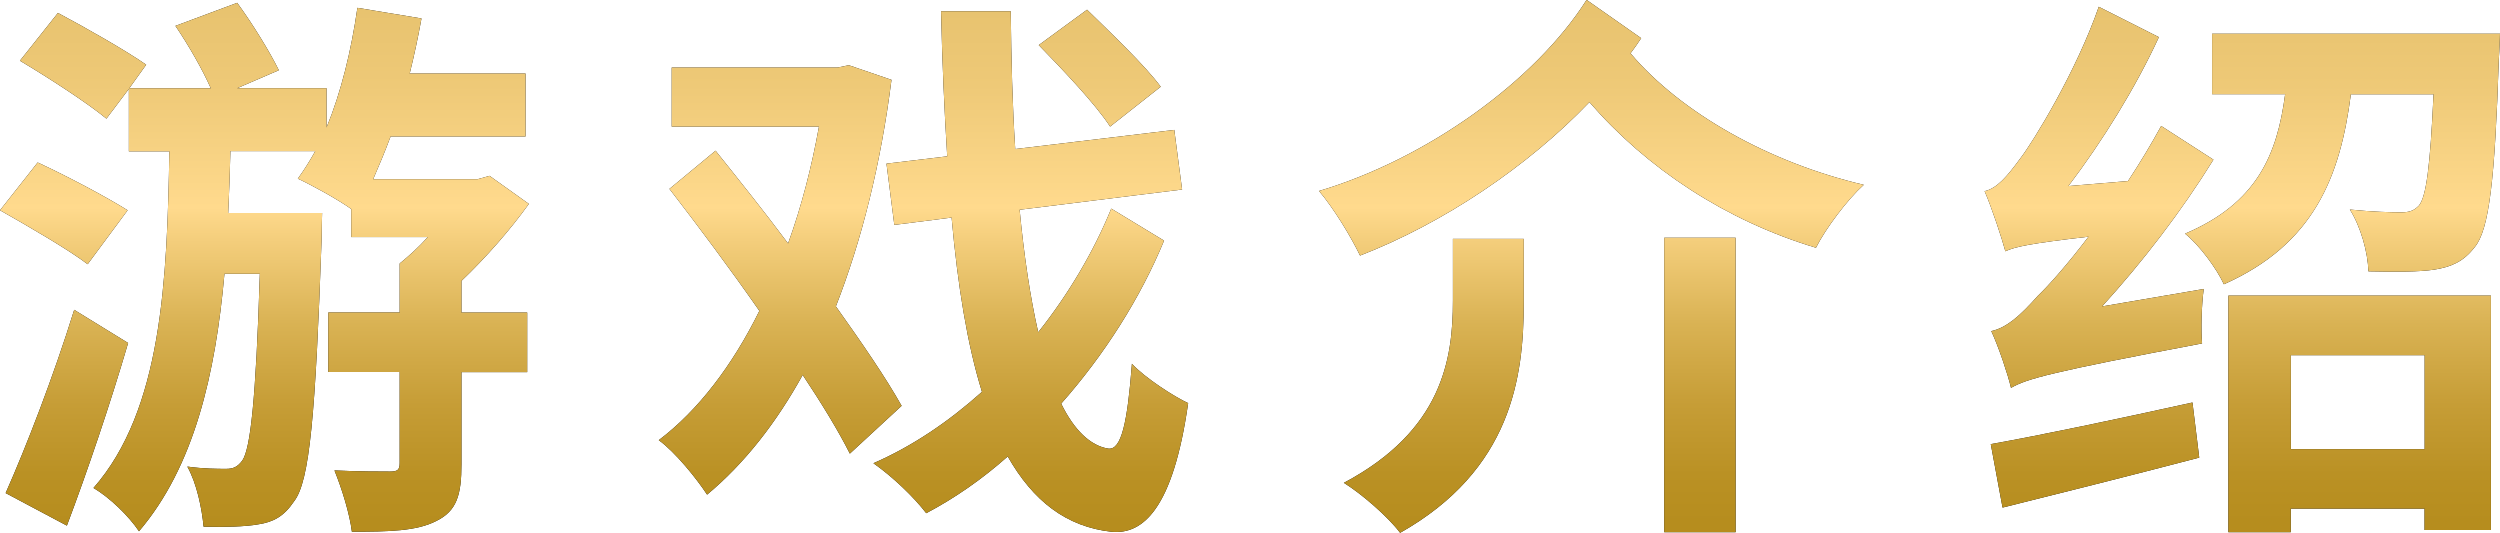 <?xml version="1.0" encoding="UTF-8"?><svg id="_レイヤー_2" xmlns="http://www.w3.org/2000/svg" xmlns:xlink="http://www.w3.org/1999/xlink" viewBox="0 0 239.57 51.06"><defs><style>.cls-1{fill:url(#_新規グラデーションスウォッチ_24-2);}.cls-2{fill:url(#_新規グラデーションスウォッチ_24-4);}.cls-3{fill:url(#_新規グラデーションスウォッチ_24-3);}.cls-4{fill:url(#_新規グラデーションスウォッチ_24);}</style><linearGradient id="_新規グラデーションスウォッチ_24" x1="25.34" y1="51.06" x2="25.34" y2="0" gradientUnits="userSpaceOnUse"><stop offset=".02" stop-color="#b68d1e"/><stop offset=".11" stop-color="#ba9124"/><stop offset=".24" stop-color="#c69d36"/><stop offset=".39" stop-color="#d9b253"/><stop offset=".55" stop-color="#f4ce7c"/><stop offset=".61" stop-color="#ffda8d"/><stop offset=".84" stop-color="#eec977"/><stop offset="1" stop-color="#e7c26e"/></linearGradient><linearGradient id="_新規グラデーションスウォッチ_24-2" x1="88.49" x2="88.49" y2="0" xlink:href="#_新規グラデーションスウォッチ_24"/><linearGradient id="_新規グラデーションスウォッチ_24-3" x1="152.5" x2="152.5" xlink:href="#_新規グラデーションスウォッチ_24"/><linearGradient id="_新規グラデーションスウォッチ_24-4" x1="214.87" x2="214.87" y2="0" xlink:href="#_新規グラデーションスウォッチ_24"/></defs><g id="design"><path d="m8.4,25.32c-1.83-1.4-5.65-3.61-8.4-5.17l3.61-4.58c2.69,1.24,6.57,3.29,8.62,4.58l-3.83,5.17Zm3.88,7.54c-1.72,5.87-3.88,12.23-5.87,17.51l-5.87-3.12c1.94-4.36,4.58-11.15,6.57-17.56l5.17,3.18Zm31.94-2.91h6.3v5.71h-6.3v8.83c0,2.91-.43,4.47-2.42,5.44-1.89.97-4.53,1.02-8.08,1.02-.21-1.72-.97-4.15-1.67-5.87,2.21.11,4.58.11,5.33.11.7,0,.92-.16.92-.81v-8.73h-6.84v-5.71h6.84v-4.69c.86-.7,1.83-1.56,2.69-2.53h-7.33v-2.69c-1.29-.92-3.72-2.26-5.12-2.91.59-.81,1.13-1.67,1.67-2.64h-8.13c-.05,1.99-.11,3.93-.21,5.93h9s-.05,1.78-.05,2.53c-.59,16.75-1.13,23.16-2.64,25.1-.97,1.45-1.99,1.99-3.45,2.21-1.24.22-3.18.27-5.22.22-.16-1.72-.65-4.15-1.56-5.76,1.56.22,2.91.22,3.72.22.65,0,1.08-.16,1.56-.81.75-1.13,1.29-5.6,1.67-17.88h-3.39c-.86,9.64-2.91,18.48-8.19,24.67-.97-1.45-2.8-3.23-4.36-4.15,6.57-7.49,7.06-19.93,7.27-32.26h-3.88v-5.98l-2.15,2.85c-1.83-1.51-5.66-3.99-8.29-5.55L5.55,1.24c2.64,1.4,6.52,3.61,8.46,4.96l-1.62,2.26h7.81c-.81-1.83-2.15-4.15-3.39-5.98L22.73.27c1.46,1.99,3.12,4.69,3.99,6.46l-3.99,1.72h8.56v3.77c1.4-3.39,2.37-7.38,2.96-11.47l6.14,1.02c-.32,1.78-.7,3.55-1.13,5.28h11.1v6.03h-12.93c-.54,1.45-1.13,2.85-1.67,4.09h10.02l1.13-.32,3.77,2.69c-1.78,2.48-4.09,5.12-6.46,7.38v3.02Z"/><path d="m81.44,43.47c-1.08-2.15-2.69-4.79-4.52-7.54-2.53,4.58-5.55,8.46-9.16,11.47-1.02-1.56-3.07-4.09-4.63-5.22,3.77-2.85,7.06-7.16,9.64-12.39-2.85-4.09-5.92-8.19-8.62-11.69l4.42-3.66c2.15,2.69,4.58,5.71,6.95,8.89,1.29-3.56,2.26-7.33,2.96-11.2h-14.11v-5.66h15.89l1.08-.22,4.09,1.4c-1.02,8.08-2.86,15.4-5.33,21.71,2.53,3.55,4.79,6.84,6.3,9.53l-4.96,4.58Zm30.11-20.41c-2.26,5.49-5.71,10.93-9.86,15.62,1.24,2.53,2.8,4.04,4.52,4.31,1.24.16,1.83-2.48,2.26-8.13,1.24,1.35,4.09,3.18,5.39,3.77-1.45,10.18-4.36,12.6-7.33,12.33-4.36-.48-7.54-2.96-9.96-7.22-2.42,2.15-5.06,3.99-7.81,5.44-1.19-1.56-3.23-3.5-5.06-4.79,3.72-1.62,7.22-3.99,10.4-6.84-1.4-4.52-2.32-10.13-2.91-16.7l-5.49.7-.75-5.87,5.82-.7c-.27-4.31-.48-8.94-.59-13.9h6.68c.05,4.63.16,9.05.43,13.2l15.24-1.83.75,5.71-15.57,1.94c.43,4.47,1.02,8.4,1.78,11.74,2.91-3.66,5.33-7.76,7-11.85l5.06,3.07Zm-5.17-10.93c-1.4-2.15-4.53-5.44-6.84-7.81l4.63-3.39c2.26,2.21,5.55,5.33,7.06,7.38l-4.85,3.82Z"/><path d="m157.27,3.66c-.32.48-.65.97-1.02,1.45,4.79,5.66,13.2,10.45,22.35,12.6-1.56,1.4-3.66,4.2-4.58,6.03-8.62-2.59-16.21-7.59-21.71-13.95-5.92,6.19-14.06,11.63-21.98,14.7-.86-1.78-2.48-4.47-3.93-6.19,10.29-3.07,20.68-10.5,25.64-18.31l5.22,3.66Zm-18.04,19.23h6.79v6.09c0,7.16-1.18,16.05-11.85,22.08-1.13-1.51-3.66-3.72-5.39-4.79,9.43-5.01,10.45-11.85,10.45-17.45v-5.92Zm20.25-.11h6.84v28.22h-6.84v-28.22Z"/><path d="m211.18,27.69c-.22,1.62-.27,3.93-.16,5.22-14.54,2.75-16.81,3.39-18.31,4.26-.27-1.19-1.18-3.93-1.89-5.44,1.46-.32,2.75-1.45,4.47-3.39.97-.92,2.8-2.96,4.85-5.66-5.6.65-7.06.97-7.97,1.4-.32-1.19-1.29-4.15-1.99-5.76,1.19-.27,2.15-1.4,3.45-3.18,1.24-1.62,5.33-8.29,7.49-14.49l5.76,2.91c-2.26,4.9-5.44,10.02-8.67,14.27l5.71-.48c1.13-1.72,2.21-3.5,3.18-5.28l5.01,3.23c-3.07,4.96-6.79,9.8-10.67,14.06l9.75-1.67Zm-20.42,14.87c4.85-.86,12.23-2.42,19.34-3.99l.65,5.28c-6.57,1.72-13.47,3.45-18.85,4.79l-1.13-6.09ZM239.57,3.23s-.05,1.67-.11,2.42c-.38,11.58-.92,16.37-2.32,18.04-1.08,1.4-2.26,1.89-3.88,2.15-1.46.22-3.77.22-6.3.16-.05-1.83-.75-4.31-1.78-5.92,2.1.22,3.99.27,4.9.27.81,0,1.24-.16,1.72-.65.7-.86,1.08-3.72,1.4-10.67h-7.92c-1.02,7.92-3.55,14.38-12.17,18.21-.7-1.51-2.32-3.72-3.72-4.85,6.89-2.91,8.83-7.59,9.59-13.36h-7V3.23h27.58Zm-26.02,25.1h25.15v22.46h-6.36v-2.05h-12.82v2.26h-5.98v-22.68Zm5.98,5.71v9h12.82v-9h-12.82Z"/><path class="cls-4" d="m8.4,25.32c-1.83-1.4-5.65-3.61-8.4-5.17l3.61-4.58c2.69,1.24,6.57,3.29,8.62,4.58l-3.83,5.17Zm3.88,7.54c-1.72,5.87-3.88,12.23-5.87,17.51l-5.87-3.12c1.94-4.36,4.58-11.15,6.57-17.56l5.17,3.18Zm31.94-2.91h6.3v5.71h-6.3v8.83c0,2.91-.43,4.47-2.42,5.44-1.89.97-4.53,1.02-8.08,1.02-.21-1.72-.97-4.15-1.67-5.87,2.21.11,4.58.11,5.33.11.7,0,.92-.16.92-.81v-8.73h-6.84v-5.71h6.84v-4.69c.86-.7,1.83-1.56,2.69-2.53h-7.33v-2.69c-1.29-.92-3.72-2.26-5.12-2.91.59-.81,1.13-1.67,1.67-2.64h-8.13c-.05,1.99-.11,3.93-.21,5.93h9s-.05,1.78-.05,2.53c-.59,16.75-1.13,23.16-2.64,25.1-.97,1.45-1.99,1.99-3.45,2.21-1.24.22-3.18.27-5.22.22-.16-1.72-.65-4.15-1.56-5.76,1.56.22,2.91.22,3.72.22.65,0,1.08-.16,1.56-.81.75-1.13,1.29-5.6,1.67-17.88h-3.39c-.86,9.64-2.91,18.48-8.19,24.67-.97-1.45-2.8-3.23-4.36-4.15,6.57-7.49,7.06-19.93,7.27-32.26h-3.88v-5.98l-2.15,2.85c-1.83-1.51-5.66-3.99-8.29-5.55L5.55,1.24c2.64,1.4,6.52,3.61,8.46,4.96l-1.62,2.26h7.81c-.81-1.83-2.15-4.15-3.39-5.98L22.73.27c1.46,1.99,3.12,4.69,3.99,6.46l-3.99,1.72h8.56v3.77c1.4-3.39,2.37-7.38,2.96-11.47l6.14,1.02c-.32,1.78-.7,3.55-1.13,5.28h11.1v6.03h-12.93c-.54,1.45-1.13,2.85-1.67,4.09h10.02l1.13-.32,3.77,2.69c-1.78,2.48-4.09,5.12-6.46,7.38v3.02Z"/><path class="cls-1" d="m81.44,43.47c-1.08-2.15-2.69-4.79-4.52-7.54-2.53,4.58-5.55,8.46-9.16,11.47-1.02-1.56-3.07-4.09-4.63-5.22,3.77-2.85,7.06-7.16,9.64-12.39-2.85-4.09-5.92-8.19-8.62-11.69l4.42-3.66c2.15,2.69,4.58,5.71,6.95,8.89,1.29-3.56,2.26-7.33,2.96-11.2h-14.11v-5.66h15.89l1.08-.22,4.09,1.4c-1.02,8.08-2.86,15.4-5.33,21.71,2.53,3.55,4.79,6.84,6.3,9.53l-4.96,4.58Zm30.11-20.41c-2.26,5.49-5.71,10.93-9.86,15.62,1.24,2.53,2.8,4.04,4.52,4.31,1.24.16,1.83-2.48,2.26-8.13,1.24,1.35,4.09,3.18,5.39,3.77-1.45,10.18-4.36,12.6-7.33,12.33-4.36-.48-7.54-2.96-9.96-7.22-2.42,2.15-5.06,3.99-7.81,5.44-1.19-1.56-3.23-3.5-5.06-4.79,3.72-1.62,7.22-3.99,10.4-6.84-1.4-4.52-2.32-10.13-2.91-16.7l-5.49.7-.75-5.87,5.82-.7c-.27-4.31-.48-8.94-.59-13.9h6.68c.05,4.63.16,9.05.43,13.2l15.24-1.83.75,5.71-15.57,1.94c.43,4.47,1.02,8.4,1.78,11.74,2.91-3.66,5.33-7.76,7-11.85l5.06,3.07Zm-5.17-10.93c-1.4-2.15-4.53-5.44-6.84-7.81l4.63-3.39c2.26,2.21,5.55,5.33,7.06,7.38l-4.85,3.82Z"/><path class="cls-3" d="m157.27,3.66c-.32.48-.65.97-1.02,1.45,4.79,5.66,13.2,10.45,22.35,12.6-1.56,1.4-3.66,4.2-4.58,6.03-8.62-2.59-16.21-7.59-21.71-13.95-5.92,6.19-14.06,11.63-21.98,14.7-.86-1.78-2.48-4.47-3.93-6.19,10.29-3.07,20.68-10.5,25.64-18.31l5.22,3.66Zm-18.04,19.23h6.79v6.09c0,7.16-1.18,16.05-11.85,22.08-1.13-1.51-3.66-3.72-5.39-4.79,9.43-5.01,10.45-11.85,10.45-17.45v-5.92Zm20.25-.11h6.84v28.22h-6.84v-28.22Z"/><path class="cls-2" d="m211.18,27.69c-.22,1.62-.27,3.93-.16,5.22-14.54,2.75-16.81,3.39-18.31,4.26-.27-1.19-1.18-3.93-1.89-5.44,1.46-.32,2.75-1.45,4.47-3.39.97-.92,2.8-2.96,4.85-5.66-5.6.65-7.06.97-7.97,1.4-.32-1.19-1.29-4.15-1.99-5.76,1.19-.27,2.15-1.4,3.45-3.18,1.24-1.62,5.33-8.29,7.49-14.49l5.76,2.91c-2.26,4.9-5.44,10.02-8.67,14.27l5.71-.48c1.13-1.72,2.21-3.5,3.18-5.28l5.01,3.23c-3.07,4.96-6.79,9.8-10.67,14.06l9.75-1.67Zm-20.42,14.87c4.85-.86,12.23-2.42,19.34-3.99l.65,5.28c-6.57,1.72-13.47,3.45-18.85,4.79l-1.13-6.09ZM239.57,3.23s-.05,1.67-.11,2.42c-.38,11.58-.92,16.37-2.32,18.04-1.08,1.4-2.26,1.89-3.88,2.15-1.46.22-3.77.22-6.3.16-.05-1.83-.75-4.31-1.78-5.92,2.1.22,3.99.27,4.9.27.81,0,1.24-.16,1.72-.65.7-.86,1.08-3.72,1.4-10.67h-7.92c-1.02,7.92-3.55,14.38-12.17,18.21-.7-1.51-2.32-3.72-3.72-4.85,6.89-2.91,8.83-7.59,9.59-13.36h-7V3.23h27.58Zm-26.02,25.1h25.15v22.46h-6.36v-2.05h-12.82v2.26h-5.98v-22.68Zm5.98,5.71v9h12.82v-9h-12.82Z"/></g></svg>
